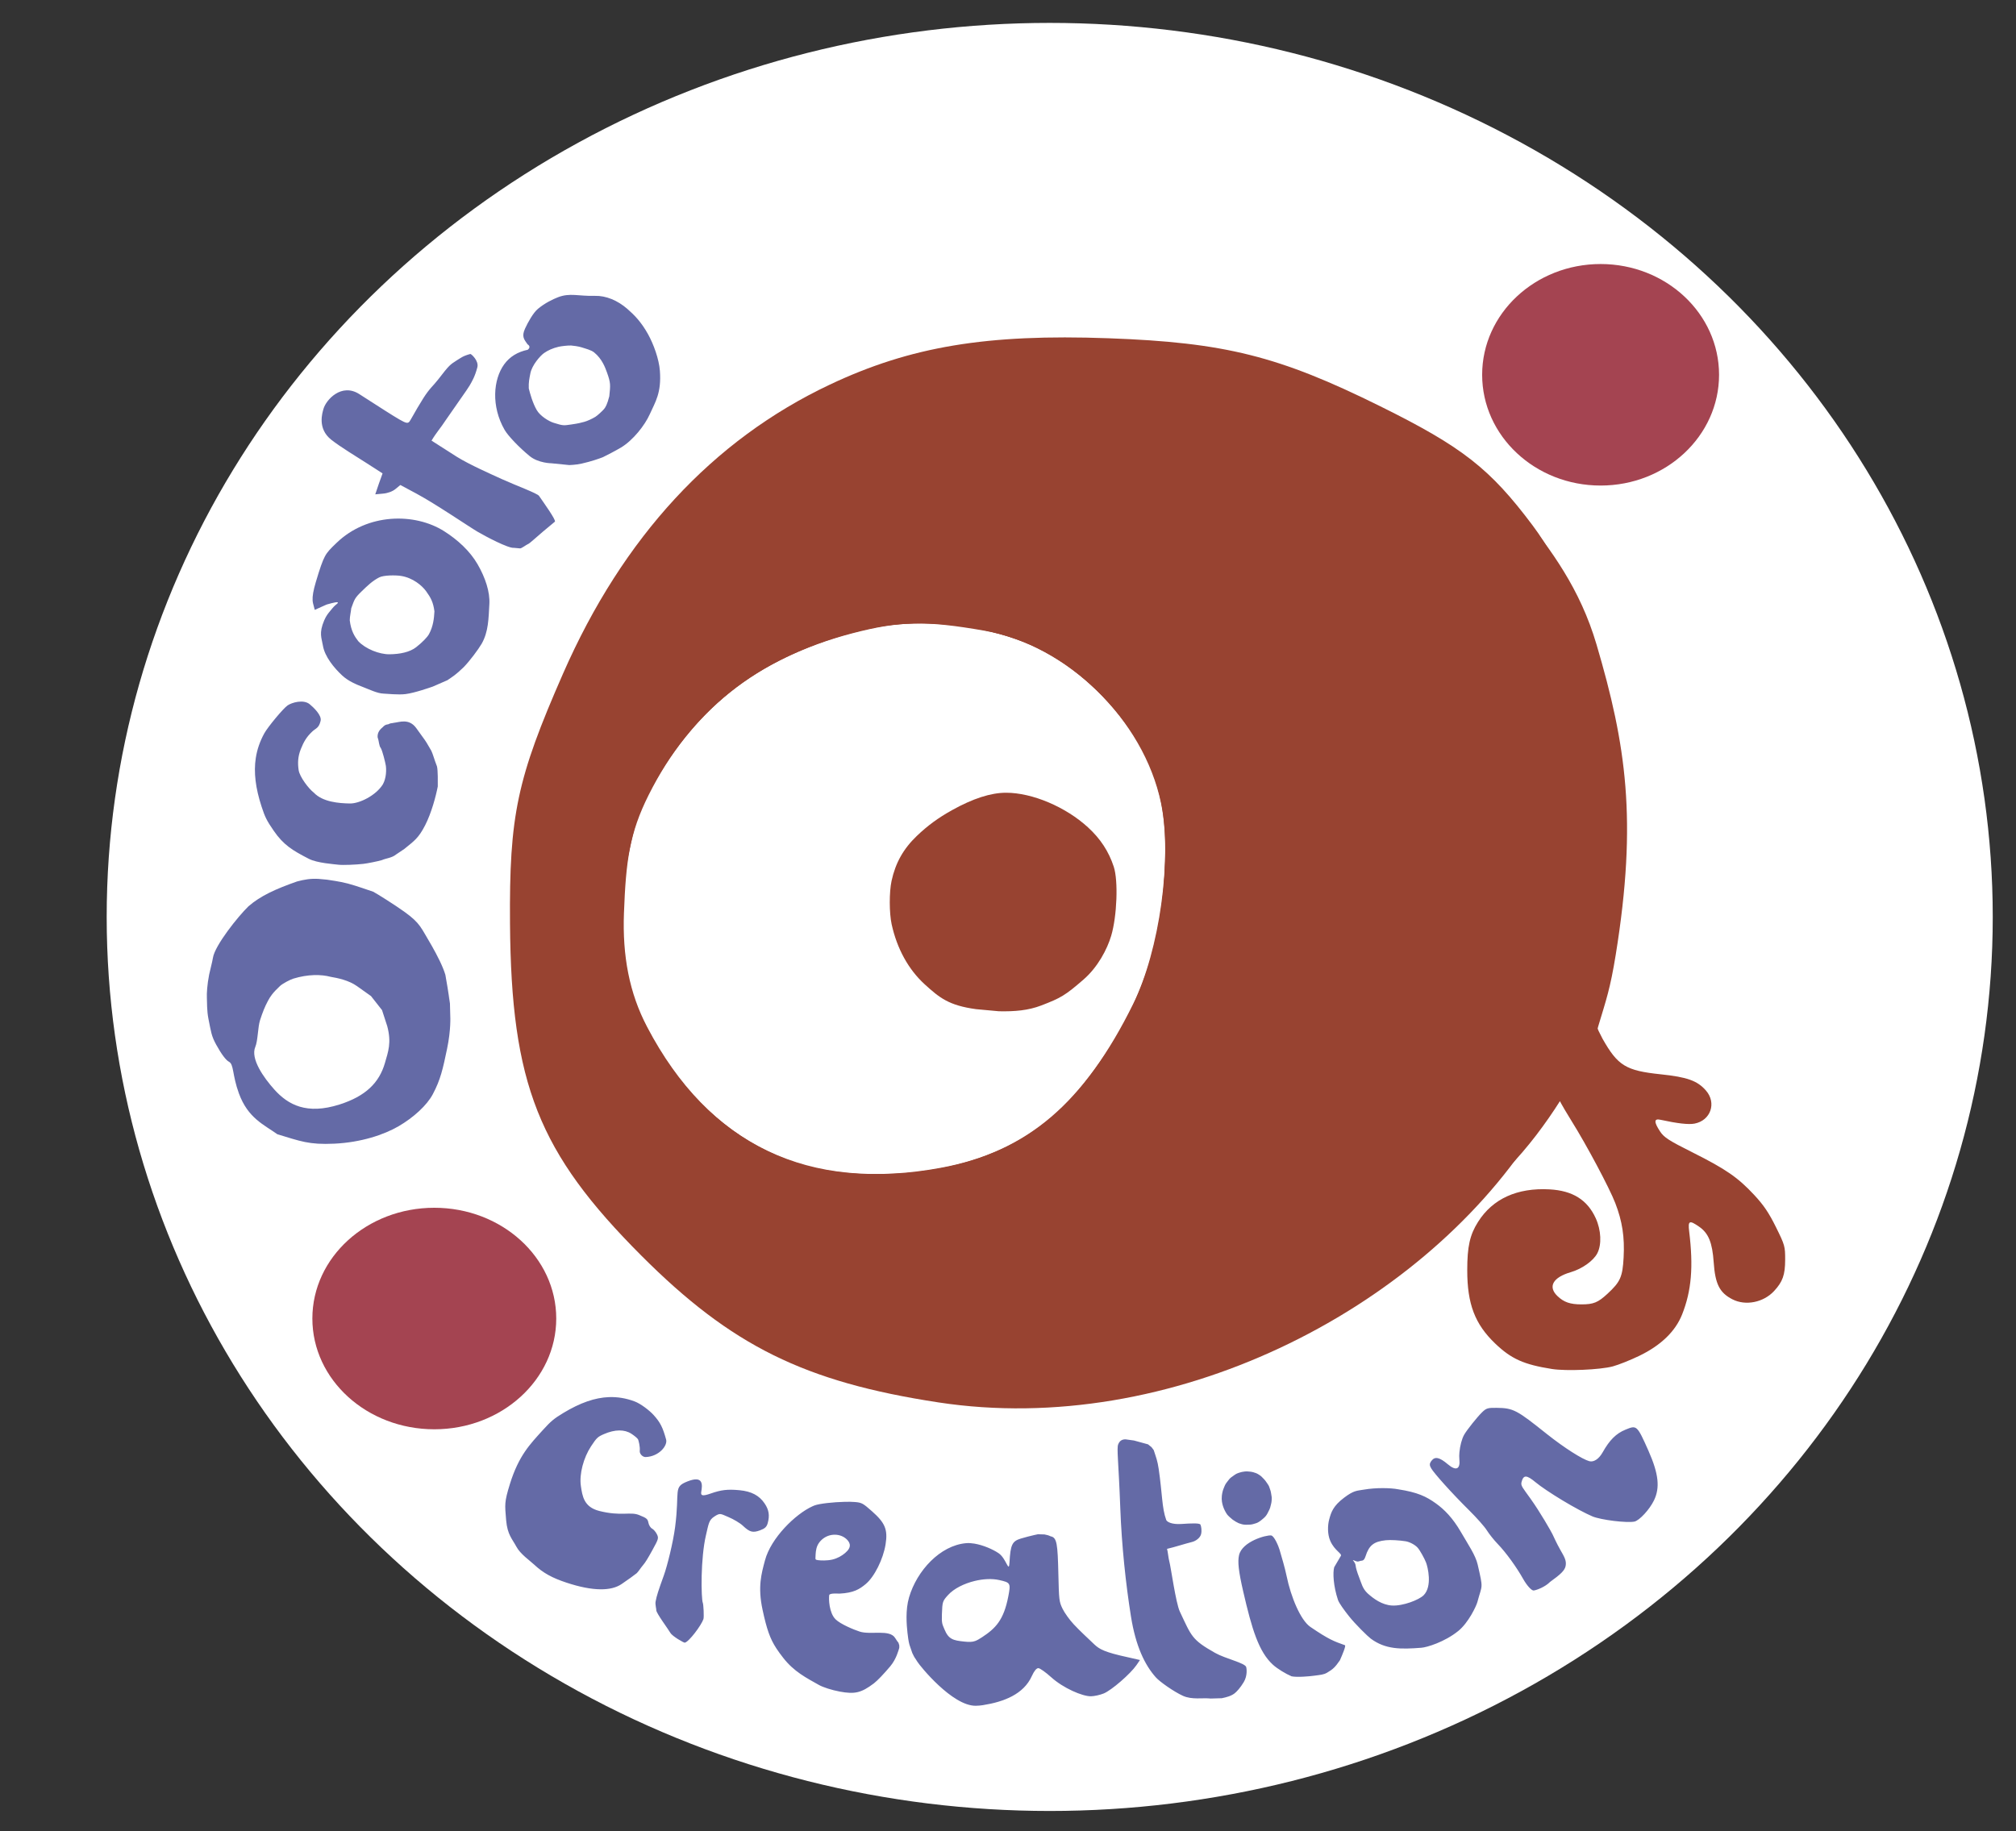 <svg xmlns:inkscape="http://www.inkscape.org/namespaces/inkscape" xmlns:sodipodi="http://sodipodi.sourceforge.net/DTD/sodipodi-0.dtd" xmlns:xlink="http://www.w3.org/1999/xlink" xmlns="http://www.w3.org/2000/svg" xmlns:svg="http://www.w3.org/2000/svg" id="svg1" width="1497.229" height="1360.192" viewBox="0 0 1497.229 1360.192" sodipodi:docname="logo terminal_avec fond.svg" inkscape:version="1.3.2 (091e20e, 2023-11-25, custom)" xml:space="preserve" inkscape:export-filename="logo terminal.png" inkscape:export-xdpi="96" inkscape:export-ydpi="96"><rect x="0" y="0" width="1497.229" height="1360.192" fill="#333333" stroke="none"/><defs id="defs1"><linearGradient id="linearGradient44" inkscape:collect="always"><stop style="stop-color:#741787;stop-opacity:1;" offset="0.027" id="stop43"></stop><stop style="stop-color:#741722;stop-opacity:0;" offset="1" id="stop44"></stop></linearGradient><clipPath clipPathUnits="userSpaceOnUse" id="clipath_lpe_path-effect65-6-1-18"><path id="lpe_path-effect65-6-1-18" style="opacity:1;fill:#48358a;fill-opacity:1;fill-rule:evenodd;stroke:#010000;stroke-width:0.103;stroke-linecap:round;stroke-linejoin:round;stroke-dasharray:none" class="powerclip" d="m 1243.11,1574.45 c 14.844,9.59 32.708,17.646 52.224,24.419 24.005,8.261 51.216,13.201 80.175,15.786 30.273,2.591 62.016,1.573 94.32,-2.283 66.95,-8.259 132.967,-29.289 191.661,-61.442 h 10e-5 c 28.73,-15.834 55.282,-33.768 78.375,-53.864 22.575,-19.728 42.33,-40.845 57.532,-63.039 l 172.195,119.917 c -26.406,37.885 -57.852,71.973 -92.606,101.955 -35.344,30.499 -74.053,56.861 -114.846,79.15 -82.469,45.076 -173.516,74.156 -266.753,85.594 h -10e-5 c -45.322,5.572 -91.291,6.877 -136.997,3.145 -43.827,-3.568 -87.484,-11.876 -129.516,-25.889 -34.571,-11.521 -67.991,-27.048 -98.892,-46.834 z m -248.107,264.607 c 0,0 -3.8e-4,4e-4 0,0 0,0 6.3e-4,0 6.3e-4,0 2e-4,-5e-4 -3.1e-4,10e-5 -1.8e-4,-10e-5 -8.5e-4,-2e-4 -7.9e-4,-2e-4 -1.9e-4,3e-4 0.725,1.657 1.469,3.311 2.232,4.963 1.129,2.236 1.64,3.372 2.769,5.608 1.267,2.509 2.544,4.894 3.636,6.886 1.227,2.231 2.377,4.282 3.661,6.491 0.847,1.494 1.708,2.982 2.579,4.468 1.953,3.112 0.775,1.221 3.401,5.395 0.792,1.26 2.326,3.468 3.75,5.476 0.733,1.03 1.202,1.68 1.935,2.71 3.011,4.221 6.569,8.839 9.383,12.38 1.404,1.767 1.974,2.182 4.432,4.739 2.212,2.301 3.271,3.359 5.707,5.672 0.596,0.566 2.891,2.79 3.318,3.143 0.411,0.339 1.15,0.979 1.964,1.509 0.87,0.566 2.654,2.083 3.545,2.202 0.633,0.082 1.746,0.644 2.372,0.463 1.066,0.069 1.71,-0.107 1.897,-0.475 0.02,-0.034 0.373,-0.14 -0.042,-1.44 -0.226,-0.709 -0.502,-2.042 -0.525,-2.151 0,0 -1.119,-2.822 -1.125,-2.835 -0.783,-1.641 -0.832,-2.071 -1.324,-3.013 -0.818,-1.613 -0.995,-2 -1.764,-3.352 -0.61,-1.073 -1.566,-2.756 -2.676,-4.356 -0.803,-1.154 -1.298,-2.077 -2.466,-3.835 -0.695,-1.045 -1.854,-2.632 -2.941,-4.276 -1.101,-1.664 -2.732,-3.974 -3.336,-4.869 -0.45,-0.669 -2.874,-3.787 -2.928,-3.851 -0.145,-0.173 -2.832,-3.636 -2.976,-3.831 -1.131,-1.33 -2.84,-3.624 -3.912,-5.019 -0.2,-0.258 -0.393,-0.506 -0.583,-0.748 -0.996,-1.275 -1.951,-2.462 -3.057,-3.965 -1.157,-1.496 -2.252,-2.822 -3.034,-3.838 -0.051,-0.066 -2.064,-2.628 -2.105,-2.684 -1.139,-1.454 -2.489,-3.336 -3.73,-5.104 -0.752,-1.072 -2.017,-2.642 -3.301,-4.384 -0.283,-0.384 -1.157,-1.445 -2.462,-2.896 10e-5,-3e-4 -2.981,-3.145 -3.09,-3.123 -0.055,0.012 -1.92,-1.965 -2.825,-2.702 -0.617,-0.503 -1.604,-1.311 -2.486,-1.87 -0.867,-0.29 -2.213,-0.69 -2.303,-0.765 -0.658,-0.345 -0.795,-0.536 -2.301,-0.854 -0.095,0.089 -1.317,-0.646 -0.908,0.282 0.347,1.057 0.767,2.036 1.613,3.845 0.002,9e-4 0.004,0 0.006,0 z"></path></clipPath><linearGradient inkscape:collect="always" xlink:href="#linearGradient44" id="linearGradient9-0" gradientUnits="userSpaceOnUse" x1="2333.97" y1="-707.591" x2="3873.221" y2="-707.591"></linearGradient></defs><g inkscape:groupmode="layer" inkscape:label="Image" id="g1" transform="translate(-522.011,-1073.858)"><g id="g55" transform="matrix(0.791,0,0,0.729,226.9,565.728)"><g id="g2"><ellipse style="fill:#ffffff;fill-rule:evenodd;stroke:#000000;stroke-width:0;stroke-linecap:round;stroke-linejoin:round;stroke-dasharray:none;stroke-opacity:1" id="path2" ry="910.969" rx="885.414" cy="1631.33" cx="1358.67"></ellipse><g id="g50" transform="matrix(1.499,0,0,1.507,-972.447,-1340.627)"><ellipse style="fill:#ffffff;fill-opacity:1;fill-rule:evenodd;stroke:#741722;stroke-width:0;stroke-linecap:round;stroke-linejoin:round;stroke-dasharray:none;stroke-opacity:0.81" id="path198" cx="359.467" cy="2608.827" rx="18.712" ry="19.697" transform="rotate(-8.432)"></ellipse></g><g id="g3" transform="matrix(0.99,0,0,0.989,35.38,-11.327)"><g id="g4" transform="translate(-15.086,49.2)"><path id="path1-6-9" style="fill:#646aa6;stroke-width:1.843" d="m 879.324,1144.349 c 0,0 -12.547,-0.068 -20.816,-7.436 -9.912,-8.832 -20.45,-20.776 -23.749,-27.007 -12.929,-24.422 -10.732,-51.968 -0.436,-67.44 5.324,-8.001 12.758,-12.855 22.421,-15.104 3.709,-3.29 -0.196,-5.548 -0.196,-5.548 -3.078,-4.84 -5.963,-7.8 -2.404,-16.225 2.726,-6.452 7.637,-16.209 12.3,-20.43 6.608,-5.987 14.183,-9.843 18.724,-11.788 11.52,-4.936 19.589,-1.073 35.176,-1.531 10.647,-0.313 21.604,4.743 30.76,13.377 6.719,6.335 13.247,13.507 19.732,26.213 5.165,10.119 10.353,25.388 11.2,37.619 1.58,22.817 -4.335,32.032 -9.633,44.84 -4.668,11.284 -15.683,26.603 -27.211,34.196 -3.981,2.623 -15.824,9.383 -17.239,9.985 -3.183,1.354 -10.961,4.373 -20.203,6.612 -5.599,1.356 -11.645,1.488 -11.645,1.488 z m 54.723,-69.025 c 1.126,-11.576 1.41,-13.762 -2.246,-24.683 -1.595,-4.764 -4.522,-13.821 -12.101,-20.5 -2.896,-2.552 -7.929,-3.834 -12.209,-5.339 -2.517,-0.885 -7.912,-1.711 -9.638,-1.795 -3.066,-0.15 -9.465,0.685 -11.845,1.288 -5.591,1.416 -10.205,3.702 -13.883,6.518 -3.48,2.665 -11.433,12.343 -12.943,20.97 -1.006,5.746 -1.713,8.66 -1.493,15.453 1.15,5.011 3.64,14.966 7.551,22.278 3.29,6.151 11.389,11.534 15.967,13.085 9.119,3.089 9.268,2.921 16.715,1.765 7.294,-1.132 9.055,-1.787 12.319,-2.699 2.746,-0.767 7.661,-3.189 10.662,-5.224 2.131,-1.446 6.958,-6.405 8.13,-7.944 1.45,-1.899 3.01,-4.656 5.014,-13.172 z m -90.504,156.127 c -5.256,0.632 -26.626,-11.633 -34.625,-16.721 -7.55,-4.803 -39.48,-28.443 -57.903,-39.212 -5.037,-2.944 -10.082,-5.878 -15.134,-8.8 -1.527,1.355 -3.049,2.719 -4.567,4.093 -2.81,2.543 -7.328,4.364 -11.864,4.788 -2.446,0.229 -4.897,0.474 -7.353,0.736 1.079,-3.59 2.196,-7.182 3.349,-10.776 1.153,-3.594 2.344,-7.19 3.573,-10.787 -5.125,-3.582 -10.248,-7.167 -15.368,-10.757 -8.277,-5.803 -24.46,-16.353 -33.315,-23.962 -13.38,-11.496 -8.342,-27.844 -7.423,-31.517 1.176,-4.698 5.404,-11.533 11.578,-15.728 6.187,-4.204 14.076,-5.597 22.469,0.261 41.652,29.069 44.268,31.05 46.979,28.961 1.447,-1.115 5.315,-10.295 13.747,-24.757 6.013,-10.314 9.469,-12.775 14.168,-19.418 10.646,-15.035 11.126,-15.043 17.755,-19.712 3.705,-2.396 5.49,-4.352 12.656,-6.426 0.728,-0.211 8.263,6.967 6.648,13.743 -2.264,9.5 -5.112,14.598 -7.375,18.854 -1.205,2.267 -4.352,7.141 -8.3,13.254 -5.157,7.99 -8.479,13.138 -14.315,22.349 -4.69,7.876 -9.173,13.107 -13.452,21.086 2.939,1.959 21.137,14.729 24.066,16.701 12.275,8.262 32.791,18.057 42.871,23.057 12.717,6.308 33.293,14.467 34.998,17.161 4.001,6.321 16.363,25.001 15.059,26.554 -0.339,0.399 -5.752,5.209 -11.328,10.247 -5.531,4.997 -12.846,12.492 -14.192,12.853 -1.472,0.601 -6.179,4.572 -7.483,4.446 z M 766.544,1374.44 c -2.012,0.729 -16.894,6.493 -25.709,7.682 -6.944,0.937 -17.45,-0.349 -20.985,-0.488 -5.833,-0.229 -13.406,-4.278 -19.151,-6.666 -6.586,-2.738 -14.132,-6.102 -20.057,-12.102 -7.278,-7.369 -16.479,-19.129 -18.23,-30.886 -1.158,-7.779 -3.961,-12.474 1.277,-25.832 1.839,-4.688 3.823,-7.249 5.378,-9.291 l 2.451,-3.217 c 3.399,-4.462 6.475,-5.477 4.65,-6.118 -1.401,-0.494 -10.04,2.304 -10.04,2.304 v 0 c 0,0 -0.979,0.441 -1.467,0.674 -3.316,1.583 -6.632,3.203 -9.946,4.859 -0.533,-2.147 -1.054,-4.303 -1.562,-6.47 -0.247,-1.052 -0.406,-2.179 -0.471,-3.419 -0.225,-4.234 0.651,-9.968 2.999,-18.58 3.926,-14.404 6.401,-22.069 8.687,-26.672 2.401,-4.837 5.253,-7.848 11.11,-13.97 29.237,-30.563 74.001,-31.191 101.993,-11.897 12.721,8.768 24.386,20.285 31.726,34.104 7.367,13.87 11.758,28.542 11.119,40.819 -0.797,15.307 -0.816,28.524 -7.291,40.956 -3.251,6.049 -11.51,18.018 -17.051,24.143 -7.757,8.145 -9.945,9.313 -15.416,13.433 m -114.261,205.523 c 1.954,0.376 11.711,1.685 19.74,3.974 8.147,2.323 20.755,7.273 24.09,8.438 3.586,1.99 21,13.925 29.576,20.65 15.442,12.108 15.489,16.035 25.99,35.072 5.22,9.985 10.549,21.276 12.898,29.895 0.85,5.912 3.246,18.912 4.156,29.504 2e-5,10e-5 1.4e-4,-7.564 1.4e-4,-7.564 l 0.492,20.53 c 0,0 0.807,13.863 -3.059,33.879 -3.989,20.653 -6.119,31.528 -13.517,46.675 -5.544,11.351 -18.169,23.957 -32.469,32.992 -13.946,8.812 -35.641,16.63 -60.794,17.94 -24.239,1.263 -32.219,-2.537 -54.102,-9.684 -12.893,-9.971 -27.952,-16.667 -36.512,-42.098 -6.443,-19.14 -4.635,-29.955 -9.503,-32.658 -2.723,-1.511 -7.056,-7.644 -12.099,-17.66 -4.544,-9.038 -4.763,-12.895 -7.259,-26.311 -1.626,-8.738 -1.296,-17.528 -1.514,-21.924 -0.216,-4.356 0.276,-13.476 2.161,-23.934 0.625,-3.467 2.965,-12.866 3.581,-17.221 1.806,-12.772 23.994,-42.872 33.649,-53.002 11.307,-10.802 26.143,-18.033 46.151,-25.663 6.926,-1.978 12.734,-3.103 20.319,-2.635 m 109.947,-275.638 c -1.164,-9.479 -3.409,-14.028 -7.931,-20.809 -3.769,-5.651 -12.461,-13.827 -23.921,-15.72 -5.105,-0.844 -16.289,-0.807 -20.506,1.534 -6.654,3.695 -11.432,8.906 -16.372,14.07 -7.066,7.388 -6.988,8.367 -10.159,17.763 -0.208,3.069 -1.376,8.056 -1.415,12.382 1.189,10.912 4.581,16.65 8.099,21.559 6.964,8.007 20.011,13.551 29.551,13.446 9.831,-0.108 19.209,-2.113 25.35,-7.324 5.857,-4.988 10.557,-10.3 12.116,-13.39 4.055,-8.036 4.823,-16.251 5.187,-23.511 z m -49.701,410.82 -10.464,-14.452 -13.295,-10.265 c -7.829,-6.045 -18.41,-8.355 -24.916,-9.553 -9.011,-2.62 -21.584,-2.762 -35.452,1.853 -3.09,1.026 -10.201,5.13 -12.575,7.53 -7.089,7.168 -9.428,11.168 -11.475,15.34 -3.043,6.202 -5.001,11.534 -7.539,20.03 -2.066,6.915 -2,21.166 -4.459,27.398 -4.803,12.175 7.934,31.715 18.023,43.931 13.084,15.841 30.725,26.173 61.807,15.453 24.755,-8.538 37.753,-22.404 43.143,-42.942 3,-11.431 6.34,-20.715 2.166,-37.718 z" sodipodi:nodetypes="csssccssssssssscssccssssssscsscsscccsssssssssccssscccsssssscssssssccassssssssssscsssssscsccccsccccsscsssscsssscssccccccsscccscscccsccssssssscc"></path><path id="path54-1-3-1" clip-path="url(#clipath_lpe_path-effect65-6-1-18)" style="fill:#646aa6;fill-opacity:1;stroke:none;stroke-width:1.3;stroke-dasharray:none" inkscape:highlight-color="#f37f35" d="m 1224.391,1645.065 c -9.454,2.369 -18.922,8.162 -29.263,17.658 -5.805,5.331 -7.675,7.525 -12.656,15.493 -6.984,11.172 -13.696,20.768 -17.353,42.221 -1.199,7.035 -1.602,10.904 -1.491,14.134 0.111,3.216 0.755,6.408 1.888,12.075 2.009,10.051 5.636,12.356 8.944,17.151 3.223,4.67 10.141,7.93 13.24,10.093 h -2e-4 c 6.897,4.814 13.388,6.902 23.101,8.197 9.026,1.203 16.947,1.178 23.401,-0.144 5.748,-1.178 10.33,-3.381 13.575,-6.685 4.159,-4.235 7.283,-7.547 9.273,-9.865 1.076,-1.557 2.216,-4.315 3.477,-6.429 1.438,-2.411 2.65,-5.395 5.097,-12.045 3.255,-8.846 3.307,-9.41 1.688,-11.904 -0.932,-1.436 -2.578,-2.894 -3.653,-3.23 -1.086,-0.339 -2.388,-1.956 -2.893,-3.596 -0.824,-2.677 -1.564,-3.062 -6.958,-4.149 -0.085,-0.017 -0.17,-0.033 -0.255,-0.048 -5.985,-1.052 -11.802,3.61 -26.545,2.839 -10.652,-0.557 -12.523,-8.11 -14.329,-15.026 -2.135,-8.178 -0.462,-20.4 3.584,-29.402 3.103,-6.903 3.755,-7.733 7.672,-10.503 6.897,-4.877 13.265,-6.359 18.346,-4.106 2.373,1.052 4.611,2.455 4.93,3.134 0.301,0.64 1.928,4.46 1.986,7.797 0.036,2.056 2.404,3.974 4.433,3.462 8.835,-2.228 13.884,-11.206 12.251,-15.3 -3.17,-7.947 -5.134,-11.129 -10.353,-15.53 -2.878,-2.427 -9.309,-6.131 -13.954,-6.914 -5.847,-0.985 -11.513,-0.795 -17.185,0.626 z m 593.722,-118.485 c -5.835,1.172 -6.799,1.677 -9.302,5.187 -2.814,3.946 -8.656,14.482 -10.151,18.374 -1.235,3.215 -1.88,8.462 -1.768,12.982 0.043,1.842 0.214,3.582 0.534,5.038 1.529,6.962 -1.268,8.919 -7.294,5.186 -6.134,-3.8 -9.284,-3.862 -11.223,-0.13 -1.172,2.255 -1.079,3.422 0.477,5.433 2.361,3.048 14.988,13.98 28.878,24.32 5.331,3.968 11.313,9.1 13.155,11.373 1.865,2.307 5.577,5.915 8.304,8.046 6.625,5.178 14.814,14.137 19.884,21.105 3.241,4.454 6.757,7.218 8.049,6.748 2.177,-0.793 7.435,-4.268 10.251,-8.403 6.343,-6.747 8.855,-10.115 9.089,-13.425 0.286,-4.048 -1.727,-6.396 -4.873,-10.697 -3.155,-4.314 -4.963,-7.496 -6.439,-9.832 -1.151,-1.821 -9.812,-13.639 -17.784,-22.262 -5.638,-6.099 -7.411,-7.418 -7.127,-9.993 0.627,-5.687 2.729,-6.122 9.52,-1.994 3.524,2.142 11.127,5.656 19.323,8.895 8.246,3.258 16.503,6.003 21.35,7.071 2.756,0.607 8.644,0.625 14.562,0.143 5.909,-0.482 11.618,-1.447 13.885,-2.468 h 10e-5 c 3.174,-1.43 9.11,-10.611 11.336,-17.737 3.051,-9.769 1.097,-19.242 -7.673,-34.222 -9.802,-16.742 -9.964,-16.434 -17.053,-11.653 -6.011,4.054 -9.829,9.677 -13.42,19.222 -2,5.315 -5.165,8.39 -8.236,8.172 -4.738,-0.337 -17.706,-5.815 -30.436,-13.098 -11.099,-6.35 -17.035,-9.745 -21.971,-11.328 -4.851,-1.556 -8.28,-1.171 -13.847,-0.053 z m -245.266,74.93 c -1.962,0.392 -3.779,1.446 -4.547,4.566 -0.766,3.112 1.536,11.511 6.534,44.784 3.917,26.076 9.72,52.547 15.839,74.899 5.582,20.391 13.171,32.32 21.56,39.504 2.839,2.432 12.943,7.468 19.5,9.135 6.518,1.657 13.324,-1.525 18.86,-2.021 l 7.342,-1.798 c 3.014,-1.31 6.093,-2.89 8.171,-5.262 1.293,-1.476 3.386,-4.755 5.194,-9.207 2.112,-5.197 0.779,-10.16 0.466,-10.952 -1.118,-2.821 -14.489,-2.943 -21.96,-5.625 -16.723,-6.004 -17.068,-8.347 -26.853,-24.122 -3.452,-5.565 -9.66,-30.516 -11.127,-34.092 -0.877,-2.138 -1.614,-6.258 -2.488,-8.398 4.515,-2.067 11.675,-6.227 16.126,-8.395 2.572,-1.253 5.107,-4.131 5.423,-6.75 0.316,-2.618 -0.473,-5.493 -1.166,-6.691 -0.627,-1.084 -6.013,0.296 -12.739,2.22 -6.479,1.853 -9.901,0.586 -10.533,-0.7 -3.901,-7.935 -4.655,-17.811 -9.131,-34.966 -1.492,-5.717 -2.643,-7.667 -4.835,-12.558 l -1.696,-1.744 -2.559,-1.485 -9.667,-0.716 z m -289.225,91.878 c -9.444,6.22 -4.437,7.208 -4.679,34.075 -0.1,11.113 -2.117,28.501 -3.623,35.617 -2.426,11.465 -3.19,15.452 -3.423,19.782 -0.116,2.154 1.279,5.47 1.155,5.972 0.465,2.29 9.596,11.698 11.199,13.895 1.625,2.227 9.849,5.162 10.439,4.928 2.682,-1.062 9.635,-14.498 10.582,-19.283 0.293,-1.485 -1.114,-10.385 -1.759,-11.483 -0.644,-1.097 -2.014,-9.06 -2.899,-18.785 -0.896,-9.854 -1.25,-20.956 -0.438,-28.995 0.908,-8.993 0.798,-11.376 3.993,-14.564 3.767,-3.757 4.016,-2.962 9.458,-1.796 3.62,0.776 8.365,2.61 10.423,4.064 5.141,3.63 7.261,3.756 11.924,0.829 3.08,-1.934 4.113,-3.355 4.501,-6.042 0.844,-5.843 -0.247,-9.681 -3.66,-13.59 -4.26,-4.879 -9.793,-6.627 -17.759,-5.76 -8.288,0.902 -12.536,2.482 -18.994,6.408 -5.396,3.28 -6.632,2.987 -6.492,0.145 0.247,-5.001 0.209,-12.106 -9.948,-5.416 z m 371.36,-86.092 c -1.497,0.526 -2.317,0.902 -3.565,1.62 -0.996,0.573 -1.669,0.981 -2.813,2.13 -1.866,1.874 -2.878,3.039 -3.351,3.93 -0.513,0.966 -1.029,1.93 -1.549,2.895 -0.782,1.45 -1.069,3.03 -1.36,4.125 -0.438,1.647 -0.659,3.351 -0.66,5.625 0,3.162 0.922,5.609 1.507,6.98 0.851,1.994 2.212,4.073 3.515,5.503 0.642,0.705 3.282,2.46 4.093,2.867 1.797,0.901 2.834,1.248 4.371,1.673 1.469,0.238 2.98,0.456 4.862,0.07 2.009,-0.417 3.682,-0.865 4.686,-1.423 1.852,-1.029 2.4,-1.162 3.655,-2.313 1.328,-1.218 2.405,-2.653 2.923,-3.28 1.033,-1.249 1.755,-2.514 2.328,-4.171 0.738,-2.136 1.367,-3.872 1.466,-5.789 0.049,-0.961 0.38,-1.89 0.226,-4.203 -0.159,-2.391 -0.234,-1.938 -0.989,-4.799 -0.533,-2.019 -1.117,-2.579 -1.817,-4.317 -0.241,-0.598 -1.934,-2.488 -2.862,-3.456 -0.928,-0.967 -2.228,-1.81 -2.908,-2.387 -0.581,-0.494 -2.703,-1.478 -3.841,-1.713 -1.257,-0.259 -2.861,-0.388 -4.094,-0.261 -1.233,0.127 -2.587,0.26 -3.823,0.695 z m 81.153,-4.167 c -4.684,1.895 -6.602,1.846 -12.616,8.528 -6.713,7.458 -7.507,12.109 -8.225,17.53 -0.572,4.326 -0.057,10.546 2.428,14.879 3.718,6.481 9.307,7.317 8.243,9.269 -0.188,0.344 -3.364,8.412 -3.477,8.81 -0.589,4.09 0.964,13.455 5.157,22.557 0.993,2.155 5.123,6.48 8.424,9.706 5.159,5.044 14.412,11.802 16.588,12.944 10.678,5.598 20.844,3.34 34.592,-0.754 3.553,-1.058 14.889,-7.207 23.227,-17.034 6.221,-7.332 10.087,-20.237 10.476,-23.225 1.756,-13.488 3.09,-9.336 -2.827,-26.449 -2.183,-6.312 -7.978,-12.783 -13.843,-20.618 -6.513,-8.697 -12.84,-13.511 -18.866,-16.549 -7.185,-3.623 -13.249,-5.292 -26.418,-4.673 -5.272,0.033 -15.176,1.97 -22.863,5.079 z m -345.832,82.368 c -7.58,1.798 -16.876,4.867 -19.945,6.841 -0.426,0.274 -0.852,0.567 -1.279,0.879 -10.838,7.916 -25.235,28.326 -27.411,44.889 -1.295,9.847 -2.839,19.636 2.319,35.182 4.406,13.28 7.302,19.377 12.354,25.393 1.532,1.824 3.307,3.696 5.433,5.789 8.313,8.186 16.995,10.762 25.919,13.972 2.989,1.075 9.068,1.819 14.566,1.727 10.22,-0.172 14.399,-2.161 22.031,-10.625 2.118,-2.349 6.056,-8.326 9.612,-14.435 3.534,-6.073 4.213,-12.758 4.44,-13.724 0.189,-0.804 -0.097,-1.639 -0.14,-2.36 l -0.745,-1.683 c -0.762,-0.764 -1.162,-1.074 -2.633,-2.918 -4.344,-5.447 -16.545,1.472 -24.107,0.575 -3.88,-0.461 -13.537,-2.495 -17.227,-5.295 -4.787,-3.632 -6.231,-13.479 -6.123,-16.125 0.066,-1.623 6.012,-2.325 6.725,-2.516 9.536,-2.554 13.055,-6.014 16.696,-10.391 5.307,-6.38 9.736,-20.179 10.146,-30.834 0.425,-11.023 -2.154,-15.267 -11.76,-21.54 -6.584,-4.299 -7.479,-4.668 -12.154,-4.088 -1.851,0.23 -4.188,0.688 -6.715,1.288 z m 133.212,-5.268 c 0.101,-0.044 -6.719,2.894 -12.717,6.22 -5.54,3.072 -6.396,5.837 -5.624,18.322 0.519,8.389 -2.325,-2.212 -8.021,-4.854 -4.072,-1.888 -10.943,-3.546 -16.988,-3.318 -1.94,0.069 -3.81,0.332 -5.504,0.852 -17.219,5.287 -30.694,26.456 -33.766,46.328 -1.488,9.627 0.582,19.756 1.78,25.219 0.513,2.34 1.445,6.189 2.303,8.229 l 2.559,5.422 c 2.344,3.778 1.824,2.525 4.123,5.469 1.885,2.413 26.831,26.287 42.527,22.742 1.535,-0.347 3.078,-0.816 4.624,-1.412 13.796,-5.319 26.404,-13.469 30.44,-27.524 1.129,-3.93 2.466,-6.28 3.739,-6.505 1.089,-0.193 5.243,1.884 9.261,4.571 9.03,6.038 22.447,9.095 28.101,7.815 2.272,-0.514 6.014,-2.229 8.373,-3.842 4.957,-3.39 16.221,-17.593 19.53,-24.585 0.653,-1.38 1.3,-2.76 1.943,-4.141 -4.44,-0.077 -8.868,-0.197 -13.283,-0.36 -13.579,-0.502 -15.884,-2.317 -19.642,-5.013 -4.356,-3.125 -9.41,-6.525 -14.305,-10.517 -3.159,-2.576 -6.991,-6.746 -8.651,-9.367 -2.847,-4.499 -3.061,-5.713 -5.551,-23.873 -2.888,-21.063 -3.865,-25.569 -8.185,-25.493 -1.399,-0.416 -2.763,-0.485 -4.275,-0.451 -0.556,0.012 -4.983,1.032 -4.106,0.646 z m -137.185,29.887 c 1.581,-0.314 3.169,-0.317 4.634,0 2.929,0.635 5.36,2.554 6.019,4.669 0.659,2.115 -0.454,4.426 -2.387,6.821 -1.933,2.395 -4.685,4.875 -8.093,6.462 -3.408,1.586 -7.471,2.279 -9.435,2.422 -1.963,0.144 -1.827,-0.261 -1.95,-2.116 -0.123,-1.855 -0.504,-5.16 0.464,-8.334 0.968,-3.174 3.285,-6.217 6.156,-8.063 1.436,-0.923 3.011,-1.547 4.592,-1.861 z m 368.61,-74.387 c 2.941,-0.953 8.98,-1.883 13.163,-2.049 2.573,-0.102 6.467,1.01 8.632,2.895 1.766,1.538 5.385,6.627 6.731,9.199 1.517,2.897 6.238,15.809 1.064,23.408 -2.681,3.937 -13.015,10.691 -20.357,11.794 -6.692,1.005 -12.83,-2.133 -17.351,-5.178 -3.847,-2.762 -4.752,-6.101 -6.984,-10.284 -1.517,-2.843 -2.884,-6.128 -3.094,-7.312 -0.539,-3.036 -3.785,-4.113 -1.551,-3.67 2.531,0.502 2.425,0.501 4.358,-0.606 0.844,-0.483 2.315,-0.065 2.989,-3.918 1.457,-8.325 4.385,-11.682 12.399,-14.279 z m -77.14,12.956 c -3.505,0.331 -18.832,8.393 -19.851,18.457 -0.487,4.807 0.948,11.378 5.681,24.978 8.825,25.359 15.192,40.402 25.771,47.561 3.272,2.214 9.298,4.612 13.415,5.531 3.822,0.01 11.899,-2.512 14.874,-3.591 4.157,-1.508 6.339,-2.048 8.549,-4.03 3.724,-3.339 4.963,-5.102 7.559,-10.601 1.239,-4.384 2.997,-11.179 2.143,-11.312 -7.631,-1.184 -11.182,-1.732 -24.542,-7.996 -7.122,-3.339 -15.447,-18.404 -19.962,-32.442 -1.975,-6.14 -4.924,-12.905 -6.892,-17.737 -0.951,-2.333 -4.693,-9.013 -6.744,-8.819 z m -186.04,71.127 c 2.784,-0.719 5.515,-1.091 8.05,-1.026 7.625,0.194 7.956,0.485 7.302,10.277 -1.163,17.423 -5.901,24.32 -14.335,32.614 -1.673,1.645 -2.941,2.76 -4.191,3.538 -1.914,1.191 -3.828,1.619 -7.199,1.967 -7.551,0.782 -10.732,0.666 -14.293,-5.86 -1.829,-3.352 -2.363,-3.563 -2.903,-10.307 -0.709,-8.859 -0.598,-9.344 2.543,-14.344 3.422,-5.447 9.826,-10.444 16.663,-13.745 2.744,-1.326 5.579,-2.394 8.363,-3.113 z" transform="matrix(1.386,0.303,-0.158,1.425,-503.208,-608.778)" sodipodi:nodetypes="cscssssccssscsssccscsssssscsssscccsscssscscssscsssssssssssssssssccccsssssccsssssscsssscscccccsscscsccsssscssssssssssssssscssccssssccsssssssssssscscssssscscsssccsssscsssccsssscsssssccscccssccsscscsssscssscscsscssssssssssscsssscsssssssssscsscsssssscsssssscss"></path><g id="g42" transform="matrix(1.186,0,0,1.293,-428.572,-346.6)"><g id="g47" transform="translate(-133.941,488.492)"><g id="g34-7" transform="translate(383.931,412.968)"><path d="m 2725.053,-408.914 c 30.325,-4.798 56.263,-19.351 75.351,-27.963 28.75,-12.971 55.603,-44.892 79.961,-79.427 45.033,-63.85 51.846,-85.741 63.75,-111.473 17.565,-37.967 22.423,-82.28 26.855,-120.393 2.179,-18.74 3.225,-70.928 1.786,-89.057 -3.37,-42.433 -18.882,-89.775 -37.825,-115.443 -7.519,-10.189 -14.133,-29.805 -29.859,-44.71 -12.672,-12.009 -57.203,-48.976 -73.795,-61.26 -19.411,-14.37 -71.012,-25.847 -100.438,-27.606 -7.334,-0.439 -22.656,-2.712 -37.308,-2.189 -18.447,0.659 -12.87,0.122 -35.709,1.968 -8.739,0.706 -34.792,5.681 -46.896,9.591 -13.81,4.461 -43.306,14.908 -56.157,22.838 -24.089,14.865 -32.307,14.887 -50.089,27.485 -14.488,10.265 -9.543,-1.023 -41.472,28.055 -33.116,30.159 -41.716,49.647 -70.218,98.068 -17.171,29.172 -36.209,54.614 -41.807,84.842 -5.892,31.817 -8.062,69.373 -6.185,104.753 1.877,35.38 7.799,68.583 18.091,91.694 6.388,14.345 23.145,53.841 36.103,74.229 35.301,55.546 49.827,66.524 92.068,99.722 17.683,13.898 29.516,28.415 75.476,37.744 49.669,10.082 79.326,11.028 97.829,8.101 z" style="fill:#ffffff;fill-opacity:1;stroke:url(#linearGradient9-0);stroke-width:0;stroke-dasharray:none;stroke-dashoffset:0;stroke-opacity:1" id="path1-2-7" sodipodi:nodetypes="sssssssssssssssssssscsscs" transform="matrix(0.688,0,0,0.628,-703.571,1066.392)"></path><path style="fill:#984331;fill-opacity:1;fill-rule:evenodd;stroke:#741722;stroke-width:0;stroke-linecap:round;stroke-linejoin:round;stroke-opacity:0.81" d="M 1161.975,999.903 C 1055.107,983.622 996.609,954.821 924.665,883.065 842.247,800.864 820.493,746.099 819.535,618.406 c -0.649,-86.431 5.524,-115.403 42.459,-199.292 47.786,-108.534 119.629,-186.071 213.253,-230.159 64.507,-30.377 125.502,-40.493 222.849,-36.96 93.057,3.377 136.091,14.106 217.278,54.17 65.761,32.452 87.841,49.665 122.01,95.12 47.219,62.816 71.63,177.957 64.136,276.729 -2.671,35.203 -3.341,53.694 -15.243,119.725 l -20.213,41.643 c 9.977,-6.737 -9.466,17.894 -28.471,47.091 -91.815,141.058 -290.226,241.675 -475.617,213.43 z m 2.557,-187.003 c 68.453,-12.654 114.185,-51.562 153.302,-130.425 21.147,-42.635 31.432,-116.5 22.29,-160.087 -13.931,-66.418 -74.997,-125.843 -141.159,-137.364 -47.155,-8.212 -67.808,-7.799 -105.873,2.115 -75.886,19.766 -129.011,61.806 -162.645,128.707 -15.324,30.481 -18.233,52.432 -19.792,94.203 -1.272,34.081 4.265,63.635 18.541,90.732 49.552,94.049 128.813,131.81 235.335,112.119 z" id="path15-0" sodipodi:nodetypes="sssssssssccsssssssssss"></path><path style="fill:#984331;fill-opacity:1;fill-rule:evenodd;stroke:#741722;stroke-width:0;stroke-linecap:round;stroke-linejoin:round;stroke-opacity:0.81" d="m 1192.263,686.592 c -21.786,-2.953 -29.208,-9 -41.122,-19.81 -12.967,-11.766 -22.152,-28.387 -26.424,-47.819 -1.975,-8.985 -2.003,-25.775 -0.058,-34.646 3.147,-14.351 9.486,-25.572 20.217,-35.792 8.642,-8.23 17.037,-14.355 28.079,-20.485 16.785,-9.319 31.1,-13.916 43.302,-13.905 20.943,0.018 47.552,11.233 65.492,27.602 9.942,9.072 16.608,19.234 20.6,31.406 3.643,11.108 2.593,39.272 -2.048,54.897 -3.216,10.828 -10.752,25.093 -22.147,34.933 -14.82,12.799 -18.157,14.66 -33.749,20.651 -10.48,4.027 -21.47,4.9 -33.876,4.641 z" id="path23-1" sodipodi:nodetypes="csscsssssssscc"></path></g><path style="fill:#984331;fill-opacity:1;fill-rule:evenodd;stroke:none;stroke-width:0;stroke-linecap:round;stroke-linejoin:round;stroke-opacity:0.81" d="m 1573.871,1415.515 c -27.891,-2.506 -75.396,-11.419 -101.733,-19.088 -64.772,-18.861 -113.353,-49.913 -170.663,-109.085 -62.6,-64.634 -85.294,-110.403 -94.116,-189.81 -3.07,-27.639 -3.555,-115.441 -0.76,-137.888 5.379,-43.21 20.919,-88.621 51.714,-151.119 26.31,-53.395 54.782,-93.238 93.585,-130.962 53.188,-51.707 120.76,-88.22 190.521,-102.949 29.391,-6.206 48.446,-7.998 93.13,-8.759 75.89,-1.294 126.695,3.705 172.941,17.016 48.932,14.084 131.243,54.363 163.442,79.981 26.017,20.699 54.789,56.233 69.822,86.231 27.775,55.425 43.915,130.691 43.958,204.99 0.023,39.761 -3.412,78.244 -11.437,128.138 l -4.368,27.16 -10.198,21.371 c -5.609,11.754 -9.856,21.925 -9.438,22.601 0.821,1.329 -34.229,53.656 -47.706,71.222 -64.731,84.368 -169.278,150.944 -279.403,177.922 -42.622,10.442 -73.031,14.072 -115.168,13.748 -15.704,-0.121 -31.06,-0.445 -34.124,-0.72 z m -43.251,-186.383 c 68.426,-8.97 110.979,-35.777 149.226,-94.008 31.533,-48.009 45.709,-93.962 47.474,-153.892 0.561,-19.057 0.215,-28.247 -1.441,-38.314 -5.732,-34.842 -21.488,-64.932 -48.609,-92.835 -16.79,-17.274 -32.978,-29.092 -53.415,-38.996 -24.503,-11.874 -58.677,-18.937 -92.466,-19.109 -24.733,-0.126 -51.794,5.262 -82.798,16.485 -64.267,23.264 -113.385,69.55 -140.705,132.592 -9.69,22.36 -15.364,74.056 -18.149,79.176 -28.963,53.236 8.408,63.755 20.294,88.378 28.889,59.843 74.543,100.507 129.889,115.691 25.13,6.894 60.566,8.782 90.698,4.832 z" id="path36" sodipodi:nodetypes="cssssssssssssscssssscsssssssssssss"></path><a id="a43"><g id="g43"><path id="path37" style="fill:#984331;fill-opacity:1;fill-rule:evenodd;stroke:none;stroke-width:0;stroke-linecap:round;stroke-linejoin:round;stroke-opacity:0.81" d="m 1658.561,565.701 c -32.521,-0.3 -63.99,0.712 -82.404,3.146 -47.427,6.27 -84.217,17.633 -126.941,39.207 -81.851,41.331 -145.345,108.005 -190.904,200.469 -29.667,60.21 -45.288,104.803 -50.863,145.199 -4.756,34.461 -3.876,118.244 1.664,158.434 9.516,69.036 33.652,114.798 92.461,175.305 57.722,59.388 105.812,90.112 170.564,108.967 26.338,7.669 73.843,16.582 101.734,19.088 15.68,1.409 64.582,0.737 82.176,-1.129 134.904,-14.306 254.487,-95.554 345.293,-188.1 16.175,-16.485 30.447,-35.766 41.691,-53.418 0.347,0.715 0.8,1.406 1.221,2.273 0.586,1.06 3.724,6.593 8.127,13.602 11.951,19.027 30.222,53.212 34.918,65.332 5.63,14.53 7.56,27.077 6.664,43.332 -0.855,15.523 -2.584,19.404 -12.875,28.891 -7.635,7.038 -11.2,8.486 -20.873,8.486 -8.999,0 -14.041,-1.741 -19.15,-6.615 -7.824,-7.464 -3.683,-14.883 10.633,-19.045 9.064,-2.635 18.113,-9.05 21.229,-15.051 3.606,-6.946 3.088,-18.452 -1.256,-27.939 -6.709,-14.655 -18.458,-21.976 -36.9,-22.992 -25.874,-1.426 -45.494,7.46 -57.205,25.906 -6.572,10.351 -8.658,19.66 -8.646,38.578 0.015,26.921 6.137,42.901 22.354,58.355 12.871,12.266 22.89,16.744 45.383,20.283 11.355,1.787 38.527,0.632 48.631,-2.066 4.596,-1.228 14.172,-5.036 21.279,-8.463 17.255,-8.32 28.847,-19.498 34.188,-32.969 7.486,-18.882 9.103,-37.871 5.631,-66.131 -1.06,-8.631 0.134,-9.176 8.07,-3.676 7.397,5.126 10.452,12.607 11.535,28.244 1.205,17.406 4.704,24.297 14.998,29.551 10.5,5.359 24.846,2.501 33.322,-6.637 6.862,-7.398 8.796,-12.839 8.832,-24.859 0.032,-10.705 -0.265,-11.753 -7.385,-26.088 -5.617,-11.309 -9.811,-17.495 -17.277,-25.49 -13.121,-14.05 -22.678,-20.628 -49.336,-33.955 -19.156,-9.577 -22.868,-11.965 -26.037,-16.754 -4.945,-7.473 -4.902,-10.409 0.135,-9.32 13.905,3.006 22.616,3.991 27.369,3.098 12.993,-2.442 17.875,-16.481 9.176,-26.389 -6.86,-7.813 -14.95,-10.701 -36.16,-12.908 -27.872,-2.901 -34.293,-6.812 -46.525,-28.348 l -3.017,-5.958 -0.02,0.037 c -0.057,-0.243 -0.149,-0.431 -0.236,-0.609 -0.174,-0.354 -0.329,-0.671 -0.441,-1.025 -0.068,-0.213 -0.12,-0.446 -0.168,-0.69 0.124,-0.375 0.357,-1.372 0.463,-1.723 6.33,-20.973 9.578,-29.83 13.977,-56.942 17.457,-107.563 8.244,-167.383 -15.338,-247.145 -13.14,-44.442 -36.177,-75.396 -61.15,-106.354 -27.181,-33.694 -48.38,-50.009 -98.791,-76.033 -66.25,-34.201 -111.305,-49.548 -165.102,-56.238 -22.62,-2.813 -56.194,-4.425 -88.715,-4.725 z m -130.656,226.537 c 35.825,-0.65 74.553,7.339 102.603,22.129 32.371,17.068 64.075,49.436 80.227,81.904 10.976,22.064 15.632,41.159 16.664,68.352 1.444,38.035 -6.091,83.932 -19.256,117.297 -13.304,33.718 -40.925,75.403 -64.701,97.645 -30.371,28.41 -68.661,44.703 -117.916,50.174 -12.665,1.407 -43.072,1.708 -54.025,0.535 -69.297,-7.421 -125.996,-50.004 -160.984,-120.904 -12.409,-25.145 -18.004,-48.302 -18.605,-85.656 -0.99,-61.489 6.62,-63.857 20.365,-91.805 17.394,-35.367 43.355,-67.267 72.773,-89.424 27.786,-20.928 68.701,-38.518 108.5,-46.646 10.794,-2.205 22.414,-3.383 34.355,-3.6 z" sodipodi:nodetypes="sssssssssssccssssssssssssssssssssssssssssssscccssccsssssssssssssssssssss"></path></g></a></g></g><ellipse style="fill:#a44451;fill-opacity:1;fill-rule:evenodd;stroke:none;stroke-width:0;stroke-linecap:round;stroke-linejoin:round;stroke-opacity:0.81" id="path48" cx="768.093" cy="2025.472" rx="115.645" ry="114.116"></ellipse><ellipse style="fill:#a44451;fill-opacity:1;fill-rule:evenodd;stroke:none;stroke-width:0;stroke-linecap:round;stroke-linejoin:round;stroke-opacity:0.81" id="path49" cx="1874.197" cy="1053.163" rx="112.341" ry="114.116"></ellipse><path d="m 598.79,1447.999 c -2.093,14.809 -0.229,31.027 5.478,50.025 3.204,10.664 4.788,14.294 11.467,24.819 9.365,14.759 17.722,20.259 33.486,29.064 7.68,4.29 23.965,5.472 27.873,6.006 4.167,0.57 16.584,0.014 23.722,-0.871 3.653,-0.453 13.29,-2.509 17.458,-3.824 4.203,-2.02 9.524,-2.217 13.614,-5.88 l 7.788,-5.681 c 9.103,-8.153 13.264,-10.69 19.732,-24.395 6.01,-12.736 10.211,-30.005 11.981,-39.997 0.047,-4.024 0.16,-16.782 -0.746,-20.603 -2.777,-7.81 -3.704,-12.25 -5.371,-16.105 -1.252,-2.207 -4.352,-8.409 -6.155,-11.113 -2.057,-3.084 -5.454,-8.294 -8.187,-12.341 -6.876,-10.183 -15.726,-6.037 -21.151,-5.385 -2.838,0.738 -2.939,0.13 -5.275,1.479 -2.993,0.524 -3.376,0.923 -5.682,3.375 -3.345,2.919 -4.854,6.388 -4.449,10.36 1.447,3.996 1.055,8.184 3.058,10.969 1.479,2.767 4.161,14.456 4.655,17.774 0.563,3.78 0.692,12.722 -2.793,19.461 -6.628,11.566 -22.29,19.855 -31.223,19.697 -10.563,-0.186 -25.835,-1.532 -34.19,-11.107 -4.844,-3.974 -13.491,-16.297 -14.438,-23.2 -0.999,-7.287 -0.793,-14.059 2.084,-21.809 2.614,-7.041 5.11,-12.192 10.801,-17.992 3.561,-3.629 6.248,-3.344 7.94,-11.042 1.27,-5.778 -6.887,-13.98 -10.302,-17.067 -5.98,-5.405 -17.15,-1.737 -21.033,1.193 -4.283,3.232 -18.792,22.272 -22.075,28.761 -4.131,8.167 -6.811,16.545 -8.067,25.43 z" style="fill:#646aa6;fill-opacity:1;stroke:none;stroke-width:1.365;stroke-dasharray:none" id="path1" sodipodi:nodetypes="cscssscccscccsscccccscccssssssccc"></path></g></g></g></g></g></svg>